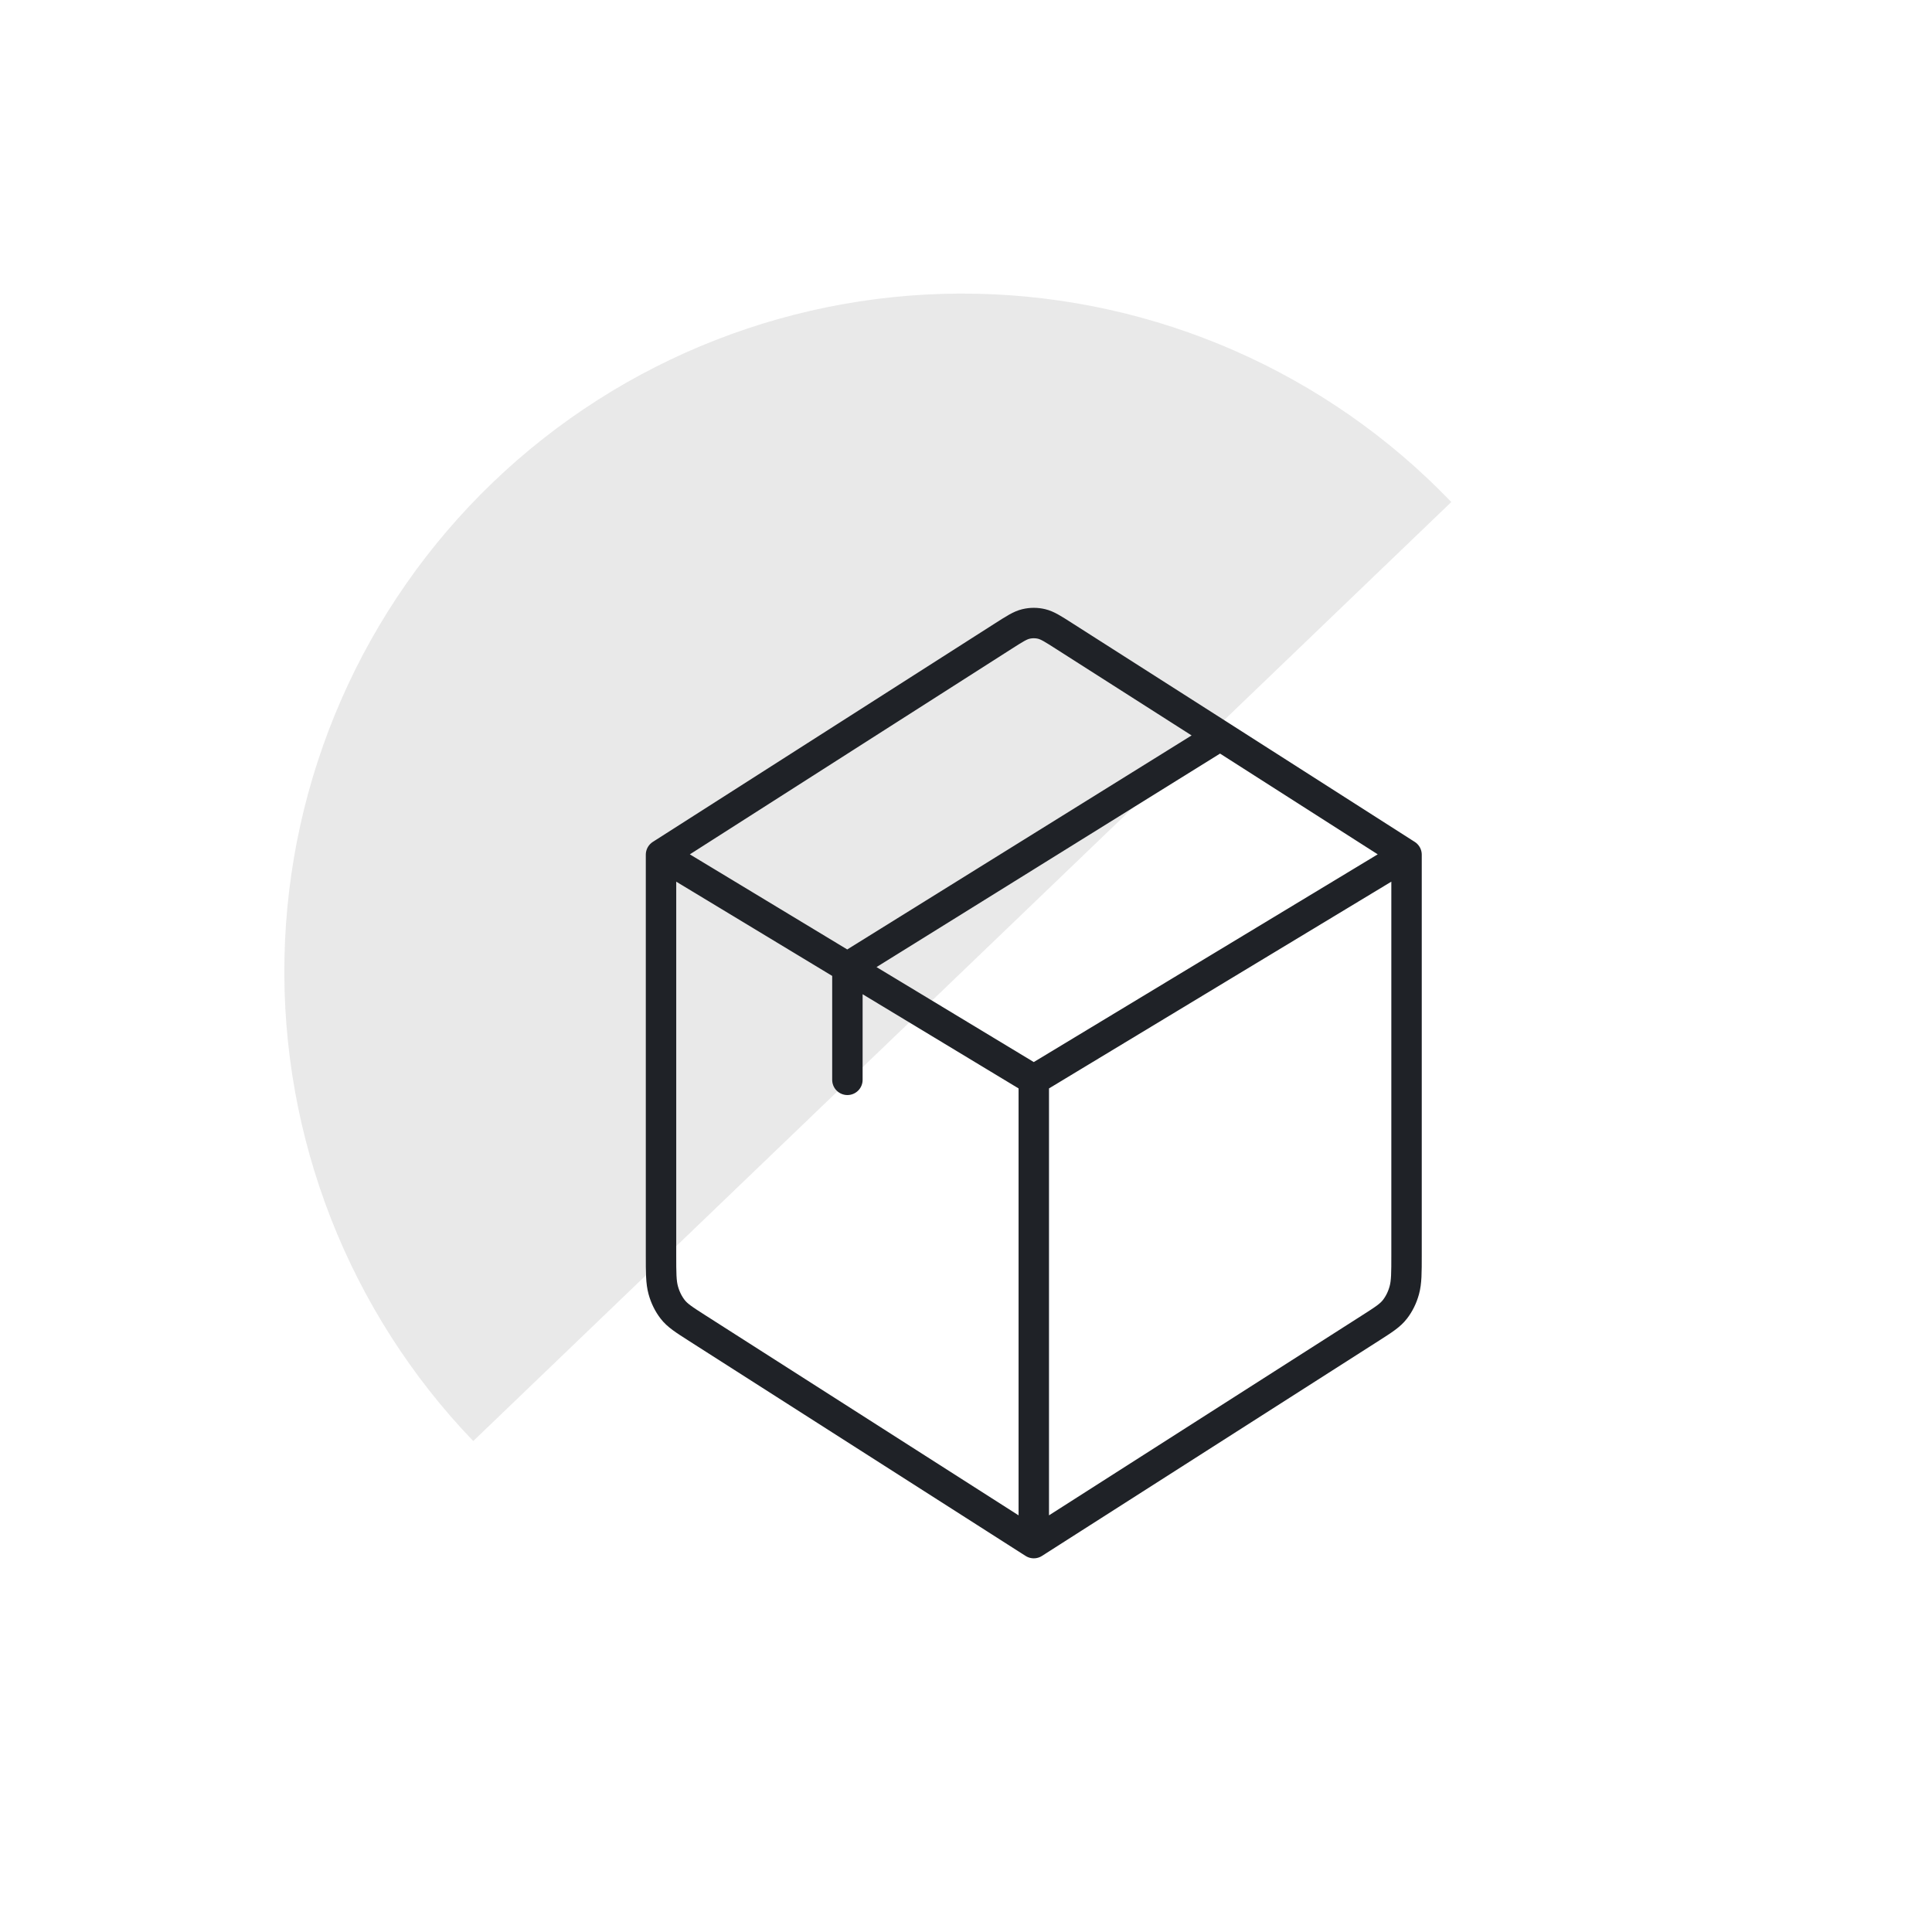 <svg width="127" height="127" viewBox="0 0 127 127" fill="none" xmlns="http://www.w3.org/2000/svg">
<path opacity="0.1" d="M95.402 33C87.216 24.474 75.979 19.549 64.162 19.308C52.345 19.068 40.917 23.531 32.391 31.717C23.865 39.903 18.94 51.14 18.7 62.957C18.459 74.773 22.923 86.202 31.108 94.728L63.255 63.864L95.402 33Z" fill="#1F2227"/>
<path d="M67.956 101.436L90.093 87.296C90.954 86.745 91.384 86.473 91.697 86.066C91.974 85.71 92.184 85.282 92.312 84.813C92.459 84.279 92.459 83.684 92.459 82.488V56.184M67.956 101.436L45.818 87.296C44.958 86.745 44.528 86.473 44.215 86.066C43.938 85.709 43.728 85.281 43.599 84.813C43.452 84.279 43.452 83.681 43.452 82.481V56.184M67.956 101.436V70.983M92.459 56.184L67.956 70.983M92.459 56.184L80.207 48.355M43.452 56.184L65.966 41.806C66.695 41.342 67.057 41.107 67.441 41.016C67.781 40.935 68.13 40.935 68.47 41.016C68.851 41.107 69.216 41.342 69.943 41.806L80.207 48.355M43.452 56.184L55.704 63.587M67.956 70.983L55.704 63.583M80.207 48.355L55.704 63.583M55.704 63.583V70.983" stroke="#1F2227" stroke-width="2" stroke-linecap="round" stroke-linejoin="round"/>
</svg>
